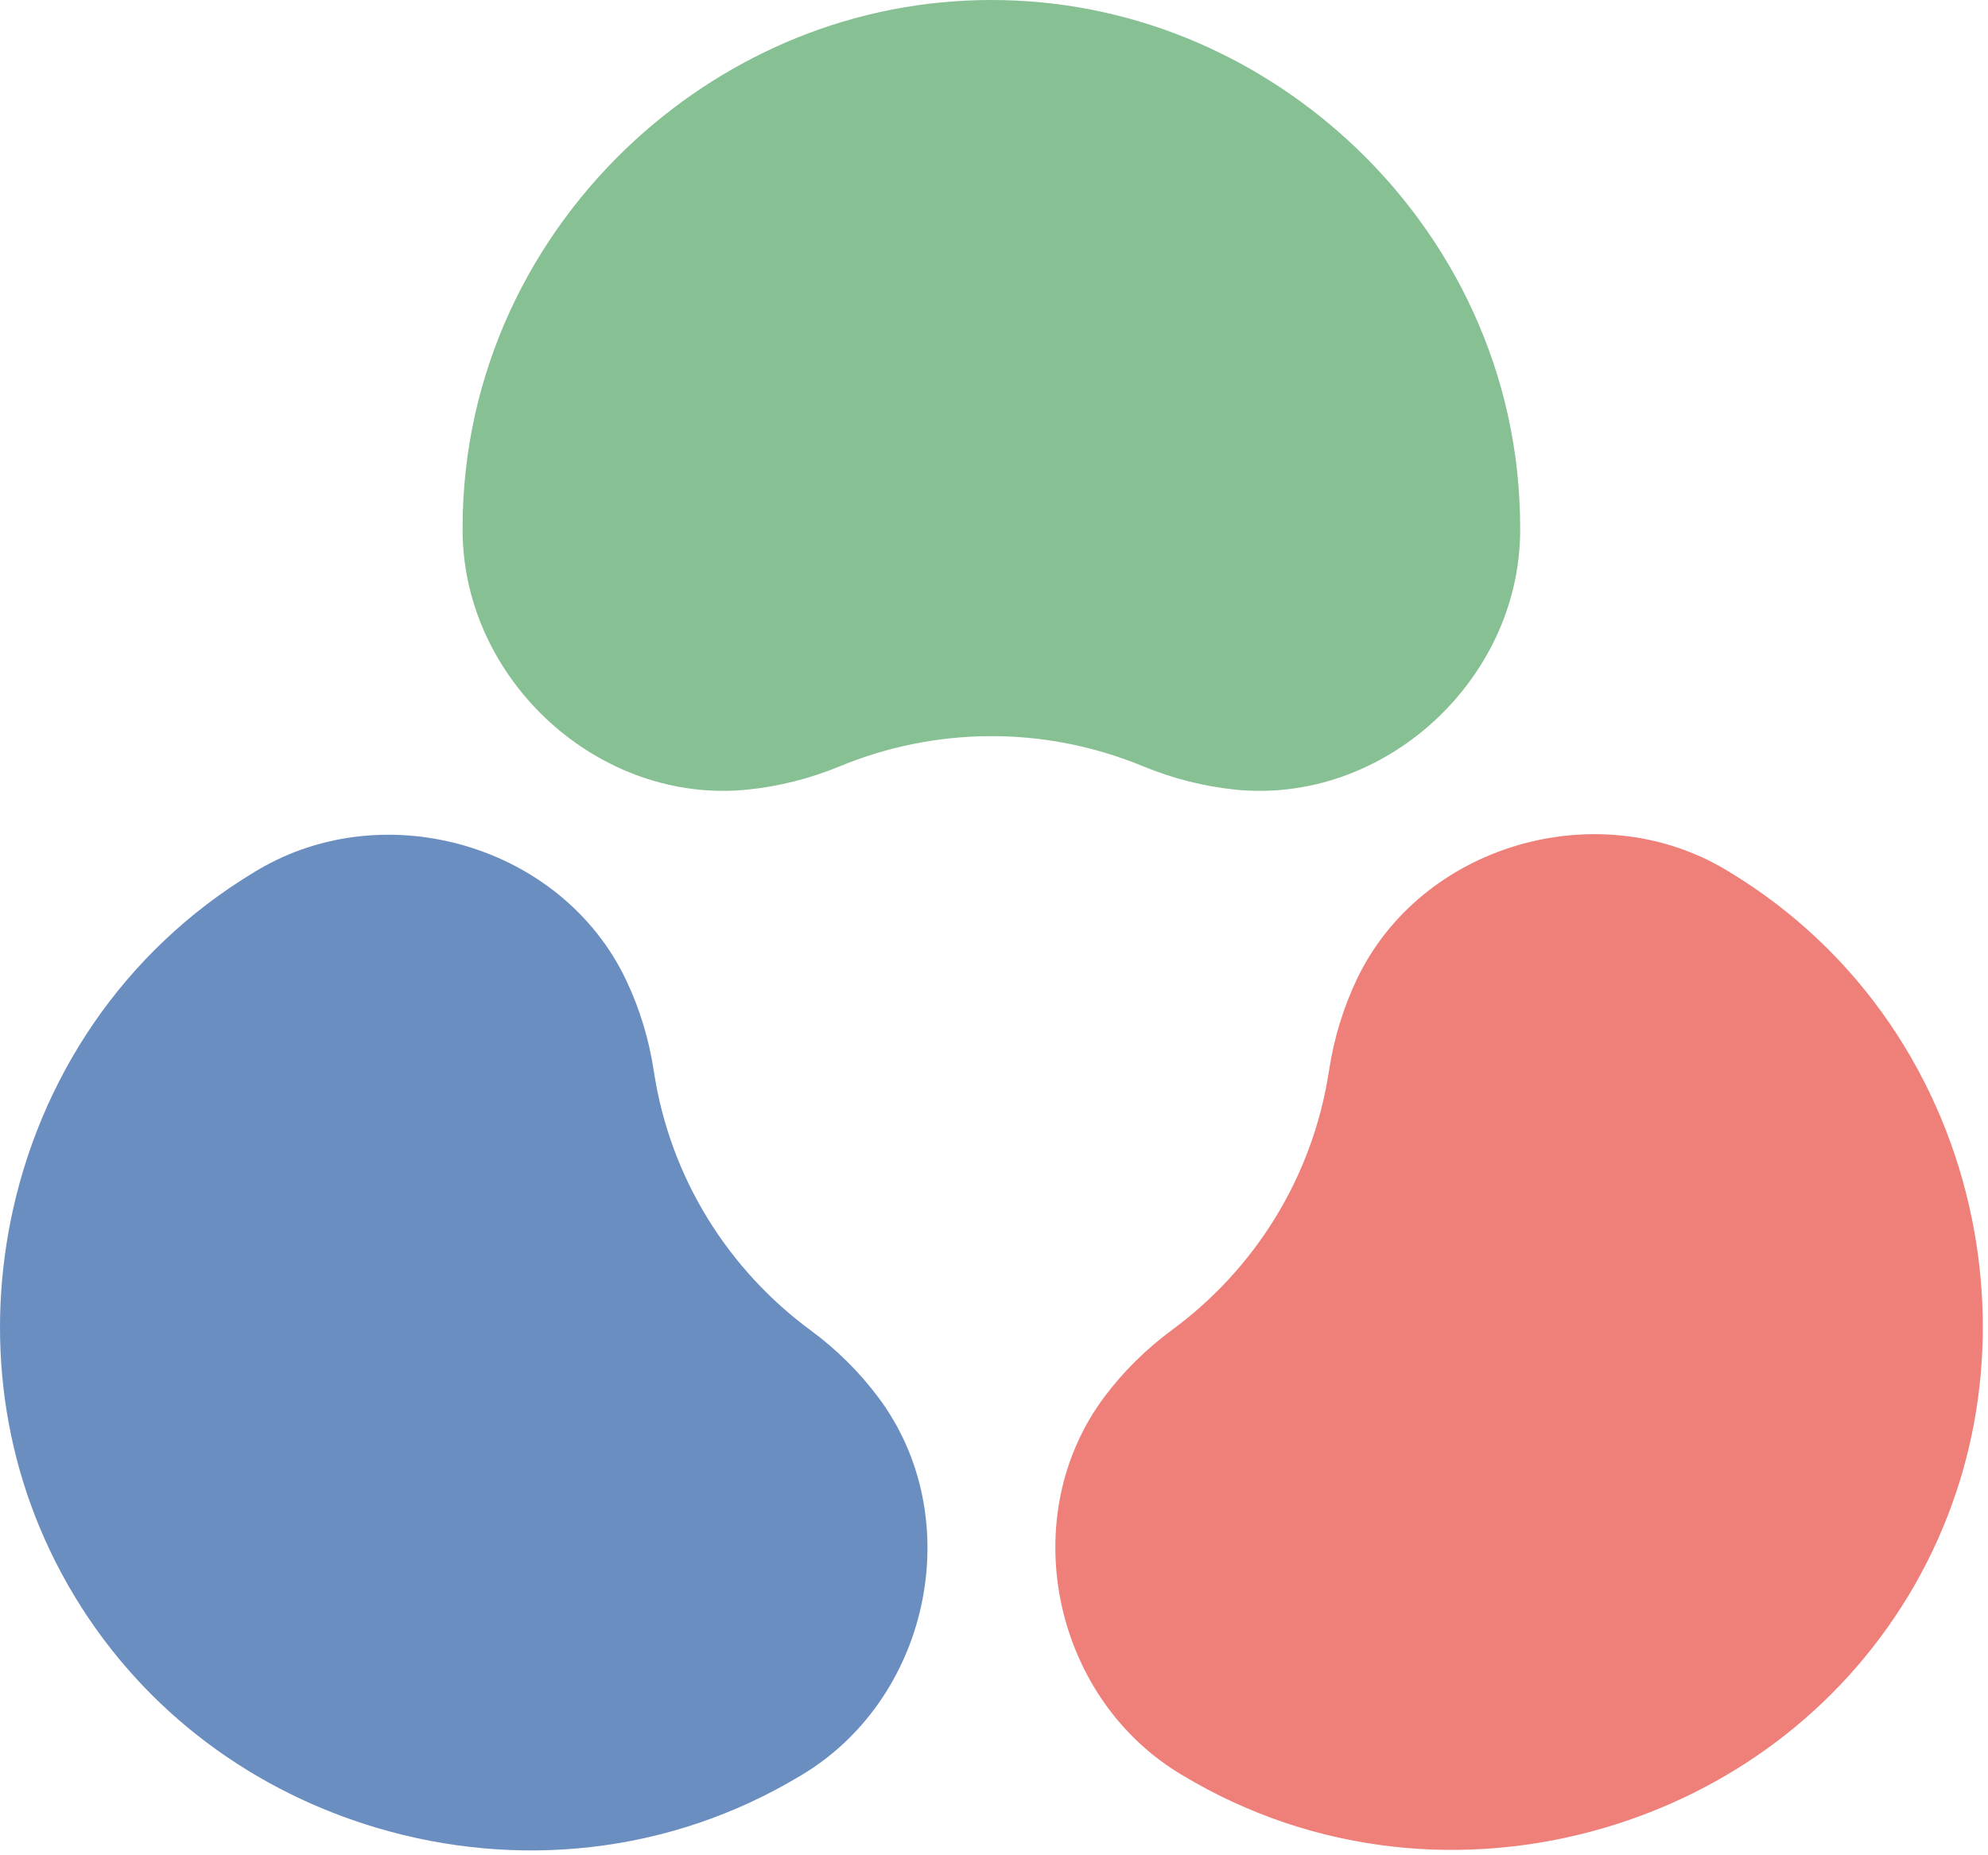<?xml version="1.0" encoding="UTF-8"?>
<svg width="30px" height="28px" viewBox="0 0 30 28" version="1.1" xmlns="http://www.w3.org/2000/svg" xmlns:xlink="http://www.w3.org/1999/xlink">
    <!-- Generator: Sketch 64 (93537) - https://sketch.com -->
    <title>collaboration_2</title>
    <desc>Created with Sketch.</desc>
    <g id="Whats-New-Deep-Castle" stroke="none" stroke-width="1" fill="none" fill-rule="evenodd">
        <g id="Whats-New-Deep-Castle-2" transform="translate(-231, -1584)" fill-rule="nonzero">
            <g id="Group-14" transform="translate(214, 1566)">
                <g id="Group-16-Copy-6">
                    <g id="collaboration_2" transform="translate(17, 18)">
                        <path d="M22.94,8.035 L22.94,7.965 C22.94,5.637 21.923,3.561 20.327,2.104 C18.907,0.81 17.033,0 14.961,0 C12.888,0 11.017,0.81 9.596,2.104 C8.001,3.561 6.981,5.637 6.981,7.965 L6.981,8.035 C7.005,10.279 9.046,12.144 11.282,11.917 C11.749,11.869 12.216,11.753 12.671,11.566 C14.087,10.981 15.725,10.935 17.253,11.566 C17.706,11.753 18.174,11.869 18.639,11.917 C20.876,12.144 22.918,10.279 22.94,8.035 Z" id="Fill-1" fill="#87C093"></path>
                        <path d="M12.232,20.077 C11.001,19.169 10.113,17.793 9.866,16.163 C9.792,15.676 9.651,15.218 9.451,14.797 C8.491,12.766 5.836,11.984 3.899,13.125 C3.879,13.137 3.859,13.147 3.839,13.161 C1.841,14.364 0.586,16.305 0.161,18.421 C-0.216,20.302 0.055,22.321 1.126,24.092 C2.198,25.866 3.859,27.047 5.703,27.591 C7.777,28.203 10.083,28.002 12.08,26.799 C12.102,26.787 12.12,26.775 12.14,26.763 C14.053,25.584 14.6,22.875 13.249,21.082 C12.968,20.709 12.629,20.368 12.232,20.077" id="Fill-4" fill="#6B8EC1"></path>
                        <path d="M29.761,18.413 C29.336,16.297 28.081,14.354 26.083,13.151 C26.063,13.139 26.045,13.129 26.023,13.115 C24.086,11.976 21.431,12.758 20.471,14.789 C20.272,15.21 20.13,15.668 20.056,16.155 C19.809,17.785 18.921,19.161 17.69,20.069 C17.293,20.362 16.954,20.699 16.673,21.072 C15.322,22.868 15.869,25.576 17.782,26.755 C17.802,26.767 17.822,26.779 17.842,26.791 C19.839,27.994 22.147,28.195 24.221,27.583 C26.063,27.039 27.724,25.856 28.798,24.084 C29.867,22.313 30.138,20.294 29.761,18.413" id="Fill-7" fill="#EF7F79"></path>
                    </g>
                </g>
            </g>
        </g>
    </g>
</svg>